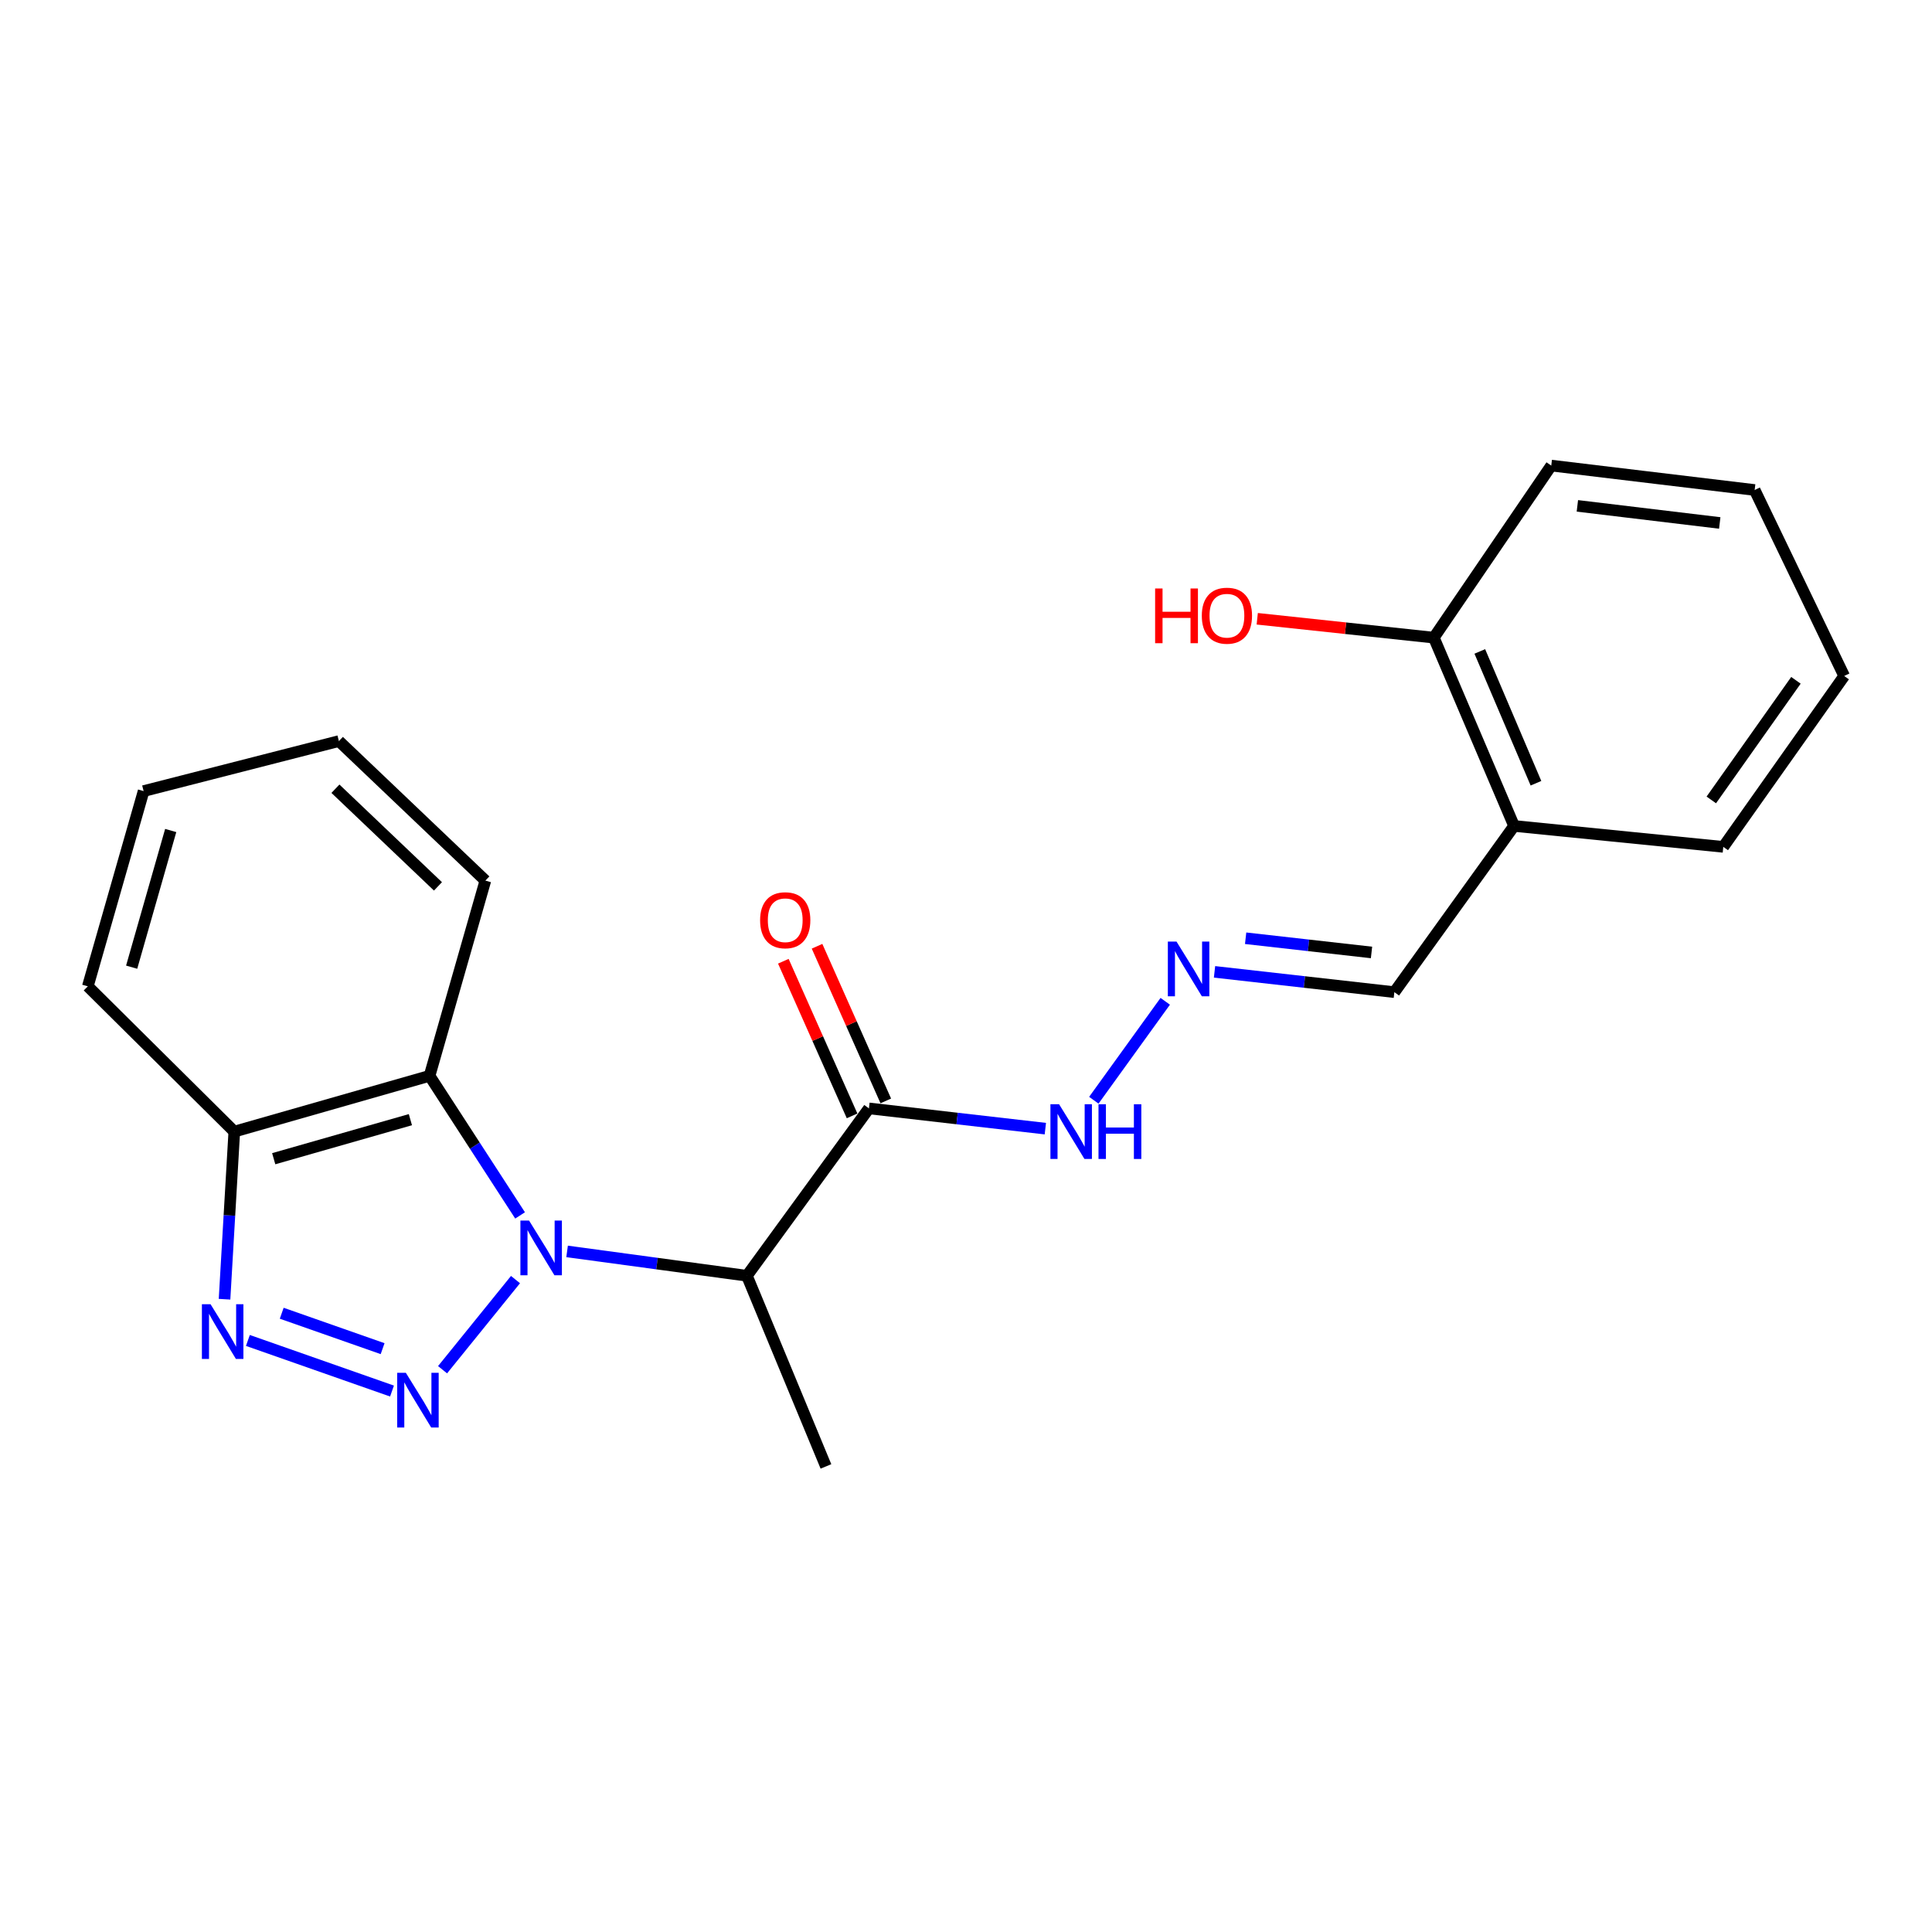 <?xml version='1.0' encoding='iso-8859-1'?>
<svg version='1.1' baseProfile='full'
              xmlns='http://www.w3.org/2000/svg'
                      xmlns:rdkit='http://www.rdkit.org/xml'
                      xmlns:xlink='http://www.w3.org/1999/xlink'
                  xml:space='preserve'
width='1000px' height='1000px' viewBox='0 0 1000 1000'>
<!-- END OF HEADER -->
<rect style='opacity:1.0;fill:#FFFFFF;stroke:none' width='1000' height='1000' x='0' y='0'> </rect>
<path class='bond-0' d='M 266.824,662.314 L 229.07,708.966' style='fill:none;fill-rule:evenodd;stroke:#0000FF;stroke-width:6px;stroke-linecap:butt;stroke-linejoin:miter;stroke-opacity:1' />
<path class='bond-2' d='M 293.525,647.73 L 340.061,654.033' style='fill:none;fill-rule:evenodd;stroke:#0000FF;stroke-width:6px;stroke-linecap:butt;stroke-linejoin:miter;stroke-opacity:1' />
<path class='bond-2' d='M 340.061,654.033 L 386.597,660.336' style='fill:none;fill-rule:evenodd;stroke:#000000;stroke-width:6px;stroke-linecap:butt;stroke-linejoin:miter;stroke-opacity:1' />
<path class='bond-3' d='M 269.194,629.098 L 245.765,592.974' style='fill:none;fill-rule:evenodd;stroke:#0000FF;stroke-width:6px;stroke-linecap:butt;stroke-linejoin:miter;stroke-opacity:1' />
<path class='bond-3' d='M 245.765,592.974 L 222.337,556.85' style='fill:none;fill-rule:evenodd;stroke:#000000;stroke-width:6px;stroke-linecap:butt;stroke-linejoin:miter;stroke-opacity:1' />
<path class='bond-1' d='M 202.905,720.005 L 128.307,693.814' style='fill:none;fill-rule:evenodd;stroke:#0000FF;stroke-width:6px;stroke-linecap:butt;stroke-linejoin:miter;stroke-opacity:1' />
<path class='bond-1' d='M 198.039,698.063 L 145.821,679.729' style='fill:none;fill-rule:evenodd;stroke:#0000FF;stroke-width:6px;stroke-linecap:butt;stroke-linejoin:miter;stroke-opacity:1' />
<path class='bond-22' d='M 116.219,672.476 L 118.744,629.098' style='fill:none;fill-rule:evenodd;stroke:#0000FF;stroke-width:6px;stroke-linecap:butt;stroke-linejoin:miter;stroke-opacity:1' />
<path class='bond-22' d='M 118.744,629.098 L 121.269,585.72' style='fill:none;fill-rule:evenodd;stroke:#000000;stroke-width:6px;stroke-linecap:butt;stroke-linejoin:miter;stroke-opacity:1' />
<path class='bond-4' d='M 386.597,660.336 L 449.758,573.703' style='fill:none;fill-rule:evenodd;stroke:#000000;stroke-width:6px;stroke-linecap:butt;stroke-linejoin:miter;stroke-opacity:1' />
<path class='bond-12' d='M 386.597,660.336 L 427.506,759.018' style='fill:none;fill-rule:evenodd;stroke:#000000;stroke-width:6px;stroke-linecap:butt;stroke-linejoin:miter;stroke-opacity:1' />
<path class='bond-5' d='M 222.337,556.85 L 121.269,585.72' style='fill:none;fill-rule:evenodd;stroke:#000000;stroke-width:6px;stroke-linecap:butt;stroke-linejoin:miter;stroke-opacity:1' />
<path class='bond-5' d='M 212.42,579.538 L 141.673,599.747' style='fill:none;fill-rule:evenodd;stroke:#000000;stroke-width:6px;stroke-linecap:butt;stroke-linejoin:miter;stroke-opacity:1' />
<path class='bond-14' d='M 222.337,556.85 L 251.228,455.793' style='fill:none;fill-rule:evenodd;stroke:#000000;stroke-width:6px;stroke-linecap:butt;stroke-linejoin:miter;stroke-opacity:1' />
<path class='bond-8' d='M 449.758,573.703 L 495.413,578.944' style='fill:none;fill-rule:evenodd;stroke:#000000;stroke-width:6px;stroke-linecap:butt;stroke-linejoin:miter;stroke-opacity:1' />
<path class='bond-8' d='M 495.413,578.944 L 541.068,584.185' style='fill:none;fill-rule:evenodd;stroke:#0000FF;stroke-width:6px;stroke-linecap:butt;stroke-linejoin:miter;stroke-opacity:1' />
<path class='bond-9' d='M 458.481,569.826 L 440.69,529.803' style='fill:none;fill-rule:evenodd;stroke:#000000;stroke-width:6px;stroke-linecap:butt;stroke-linejoin:miter;stroke-opacity:1' />
<path class='bond-9' d='M 440.69,529.803 L 422.9,489.781' style='fill:none;fill-rule:evenodd;stroke:#FF0000;stroke-width:6px;stroke-linecap:butt;stroke-linejoin:miter;stroke-opacity:1' />
<path class='bond-9' d='M 441.035,577.581 L 423.245,537.558' style='fill:none;fill-rule:evenodd;stroke:#000000;stroke-width:6px;stroke-linecap:butt;stroke-linejoin:miter;stroke-opacity:1' />
<path class='bond-9' d='M 423.245,537.558 L 405.454,497.535' style='fill:none;fill-rule:evenodd;stroke:#FF0000;stroke-width:6px;stroke-linecap:butt;stroke-linejoin:miter;stroke-opacity:1' />
<path class='bond-15' d='M 121.269,585.72 L 45.455,510.521' style='fill:none;fill-rule:evenodd;stroke:#000000;stroke-width:6px;stroke-linecap:butt;stroke-linejoin:miter;stroke-opacity:1' />
<path class='bond-6' d='M 603.123,518.273 L 566.163,569.481' style='fill:none;fill-rule:evenodd;stroke:#0000FF;stroke-width:6px;stroke-linecap:butt;stroke-linejoin:miter;stroke-opacity:1' />
<path class='bond-11' d='M 628.636,503.031 L 675.176,508.282' style='fill:none;fill-rule:evenodd;stroke:#0000FF;stroke-width:6px;stroke-linecap:butt;stroke-linejoin:miter;stroke-opacity:1' />
<path class='bond-11' d='M 675.176,508.282 L 721.715,513.534' style='fill:none;fill-rule:evenodd;stroke:#000000;stroke-width:6px;stroke-linecap:butt;stroke-linejoin:miter;stroke-opacity:1' />
<path class='bond-11' d='M 644.739,485.635 L 677.316,489.311' style='fill:none;fill-rule:evenodd;stroke:#0000FF;stroke-width:6px;stroke-linecap:butt;stroke-linejoin:miter;stroke-opacity:1' />
<path class='bond-11' d='M 677.316,489.311 L 709.894,492.987' style='fill:none;fill-rule:evenodd;stroke:#000000;stroke-width:6px;stroke-linecap:butt;stroke-linejoin:miter;stroke-opacity:1' />
<path class='bond-7' d='M 783.677,427.506 L 721.715,513.534' style='fill:none;fill-rule:evenodd;stroke:#000000;stroke-width:6px;stroke-linecap:butt;stroke-linejoin:miter;stroke-opacity:1' />
<path class='bond-10' d='M 783.677,427.506 L 742.153,330.044' style='fill:none;fill-rule:evenodd;stroke:#000000;stroke-width:6px;stroke-linecap:butt;stroke-linejoin:miter;stroke-opacity:1' />
<path class='bond-10' d='M 795.012,405.403 L 765.946,337.18' style='fill:none;fill-rule:evenodd;stroke:#000000;stroke-width:6px;stroke-linecap:butt;stroke-linejoin:miter;stroke-opacity:1' />
<path class='bond-16' d='M 783.677,427.506 L 891.968,438.335' style='fill:none;fill-rule:evenodd;stroke:#000000;stroke-width:6px;stroke-linecap:butt;stroke-linejoin:miter;stroke-opacity:1' />
<path class='bond-13' d='M 742.153,330.044 L 696.448,325.16' style='fill:none;fill-rule:evenodd;stroke:#000000;stroke-width:6px;stroke-linecap:butt;stroke-linejoin:miter;stroke-opacity:1' />
<path class='bond-13' d='M 696.448,325.16 L 650.743,320.277' style='fill:none;fill-rule:evenodd;stroke:#FF0000;stroke-width:6px;stroke-linecap:butt;stroke-linejoin:miter;stroke-opacity:1' />
<path class='bond-17' d='M 742.153,330.044 L 802.928,240.982' style='fill:none;fill-rule:evenodd;stroke:#000000;stroke-width:6px;stroke-linecap:butt;stroke-linejoin:miter;stroke-opacity:1' />
<path class='bond-18' d='M 251.228,455.793 L 175.414,383.585' style='fill:none;fill-rule:evenodd;stroke:#000000;stroke-width:6px;stroke-linecap:butt;stroke-linejoin:miter;stroke-opacity:1' />
<path class='bond-18' d='M 226.689,458.786 L 173.619,408.24' style='fill:none;fill-rule:evenodd;stroke:#000000;stroke-width:6px;stroke-linecap:butt;stroke-linejoin:miter;stroke-opacity:1' />
<path class='bond-23' d='M 45.455,510.521 L 74.336,409.464' style='fill:none;fill-rule:evenodd;stroke:#000000;stroke-width:6px;stroke-linecap:butt;stroke-linejoin:miter;stroke-opacity:1' />
<path class='bond-23' d='M 68.143,500.609 L 88.36,429.869' style='fill:none;fill-rule:evenodd;stroke:#000000;stroke-width:6px;stroke-linecap:butt;stroke-linejoin:miter;stroke-opacity:1' />
<path class='bond-20' d='M 891.968,438.335 L 954.545,349.888' style='fill:none;fill-rule:evenodd;stroke:#000000;stroke-width:6px;stroke-linecap:butt;stroke-linejoin:miter;stroke-opacity:1' />
<path class='bond-20' d='M 885.77,414.041 L 929.574,352.129' style='fill:none;fill-rule:evenodd;stroke:#000000;stroke-width:6px;stroke-linecap:butt;stroke-linejoin:miter;stroke-opacity:1' />
<path class='bond-24' d='M 802.928,240.982 L 908.206,253.625' style='fill:none;fill-rule:evenodd;stroke:#000000;stroke-width:6px;stroke-linecap:butt;stroke-linejoin:miter;stroke-opacity:1' />
<path class='bond-24' d='M 816.443,261.834 L 890.138,270.684' style='fill:none;fill-rule:evenodd;stroke:#000000;stroke-width:6px;stroke-linecap:butt;stroke-linejoin:miter;stroke-opacity:1' />
<path class='bond-19' d='M 175.414,383.585 L 74.336,409.464' style='fill:none;fill-rule:evenodd;stroke:#000000;stroke-width:6px;stroke-linecap:butt;stroke-linejoin:miter;stroke-opacity:1' />
<path class='bond-21' d='M 954.545,349.888 L 908.206,253.625' style='fill:none;fill-rule:evenodd;stroke:#000000;stroke-width:6px;stroke-linecap:butt;stroke-linejoin:miter;stroke-opacity:1' />
<path  class='atom-0' d='M 273.839 631.751
L 283.119 646.751
Q 284.039 648.231, 285.519 650.911
Q 286.999 653.591, 287.079 653.751
L 287.079 631.751
L 290.839 631.751
L 290.839 660.071
L 286.959 660.071
L 276.999 643.671
Q 275.839 641.751, 274.599 639.551
Q 273.399 637.351, 273.039 636.671
L 273.039 660.071
L 269.359 660.071
L 269.359 631.751
L 273.839 631.751
' fill='#0000FF'/>
<path  class='atom-1' d='M 210.063 710.557
L 219.343 725.557
Q 220.263 727.037, 221.743 729.717
Q 223.223 732.397, 223.303 732.557
L 223.303 710.557
L 227.063 710.557
L 227.063 738.877
L 223.183 738.877
L 213.223 722.477
Q 212.063 720.557, 210.823 718.357
Q 209.623 716.157, 209.263 715.477
L 209.263 738.877
L 205.583 738.877
L 205.583 710.557
L 210.063 710.557
' fill='#0000FF'/>
<path  class='atom-2' d='M 108.984 675.068
L 118.264 690.068
Q 119.184 691.548, 120.664 694.228
Q 122.144 696.908, 122.224 697.068
L 122.224 675.068
L 125.984 675.068
L 125.984 703.388
L 122.104 703.388
L 112.144 686.988
Q 110.984 685.068, 109.744 682.868
Q 108.544 680.668, 108.184 679.988
L 108.184 703.388
L 104.504 703.388
L 104.504 675.068
L 108.984 675.068
' fill='#0000FF'/>
<path  class='atom-7' d='M 608.957 487.357
L 618.237 502.357
Q 619.157 503.837, 620.637 506.517
Q 622.117 509.197, 622.197 509.357
L 622.197 487.357
L 625.957 487.357
L 625.957 515.677
L 622.077 515.677
L 612.117 499.277
Q 610.957 497.357, 609.717 495.157
Q 608.517 492.957, 608.157 492.277
L 608.157 515.677
L 604.477 515.677
L 604.477 487.357
L 608.957 487.357
' fill='#0000FF'/>
<path  class='atom-9' d='M 548.182 571.56
L 557.462 586.56
Q 558.382 588.04, 559.862 590.72
Q 561.342 593.4, 561.422 593.56
L 561.422 571.56
L 565.182 571.56
L 565.182 599.88
L 561.302 599.88
L 551.342 583.48
Q 550.182 581.56, 548.942 579.36
Q 547.742 577.16, 547.382 576.48
L 547.382 599.88
L 543.702 599.88
L 543.702 571.56
L 548.182 571.56
' fill='#0000FF'/>
<path  class='atom-9' d='M 568.582 571.56
L 572.422 571.56
L 572.422 583.6
L 586.902 583.6
L 586.902 571.56
L 590.742 571.56
L 590.742 599.88
L 586.902 599.88
L 586.902 586.8
L 572.422 586.8
L 572.422 599.88
L 568.582 599.88
L 568.582 571.56
' fill='#0000FF'/>
<path  class='atom-10' d='M 393.431 476.311
Q 393.431 469.511, 396.791 465.711
Q 400.151 461.911, 406.431 461.911
Q 412.711 461.911, 416.071 465.711
Q 419.431 469.511, 419.431 476.311
Q 419.431 483.191, 416.031 487.111
Q 412.631 490.991, 406.431 490.991
Q 400.191 490.991, 396.791 487.111
Q 393.431 483.231, 393.431 476.311
M 406.431 487.791
Q 410.751 487.791, 413.071 484.911
Q 415.431 481.991, 415.431 476.311
Q 415.431 470.751, 413.071 467.951
Q 410.751 465.111, 406.431 465.111
Q 402.111 465.111, 399.751 467.911
Q 397.431 470.711, 397.431 476.311
Q 397.431 482.031, 399.751 484.911
Q 402.111 487.791, 406.431 487.791
' fill='#FF0000'/>
<path  class='atom-14' d='M 597.891 304.6
L 601.731 304.6
L 601.731 316.64
L 616.211 316.64
L 616.211 304.6
L 620.051 304.6
L 620.051 332.92
L 616.211 332.92
L 616.211 319.84
L 601.731 319.84
L 601.731 332.92
L 597.891 332.92
L 597.891 304.6
' fill='#FF0000'/>
<path  class='atom-14' d='M 622.051 318.68
Q 622.051 311.88, 625.411 308.08
Q 628.771 304.28, 635.051 304.28
Q 641.331 304.28, 644.691 308.08
Q 648.051 311.88, 648.051 318.68
Q 648.051 325.56, 644.651 329.48
Q 641.251 333.36, 635.051 333.36
Q 628.811 333.36, 625.411 329.48
Q 622.051 325.6, 622.051 318.68
M 635.051 330.16
Q 639.371 330.16, 641.691 327.28
Q 644.051 324.36, 644.051 318.68
Q 644.051 313.12, 641.691 310.32
Q 639.371 307.48, 635.051 307.48
Q 630.731 307.48, 628.371 310.28
Q 626.051 313.08, 626.051 318.68
Q 626.051 324.4, 628.371 327.28
Q 630.731 330.16, 635.051 330.16
' fill='#FF0000'/>
</svg>
